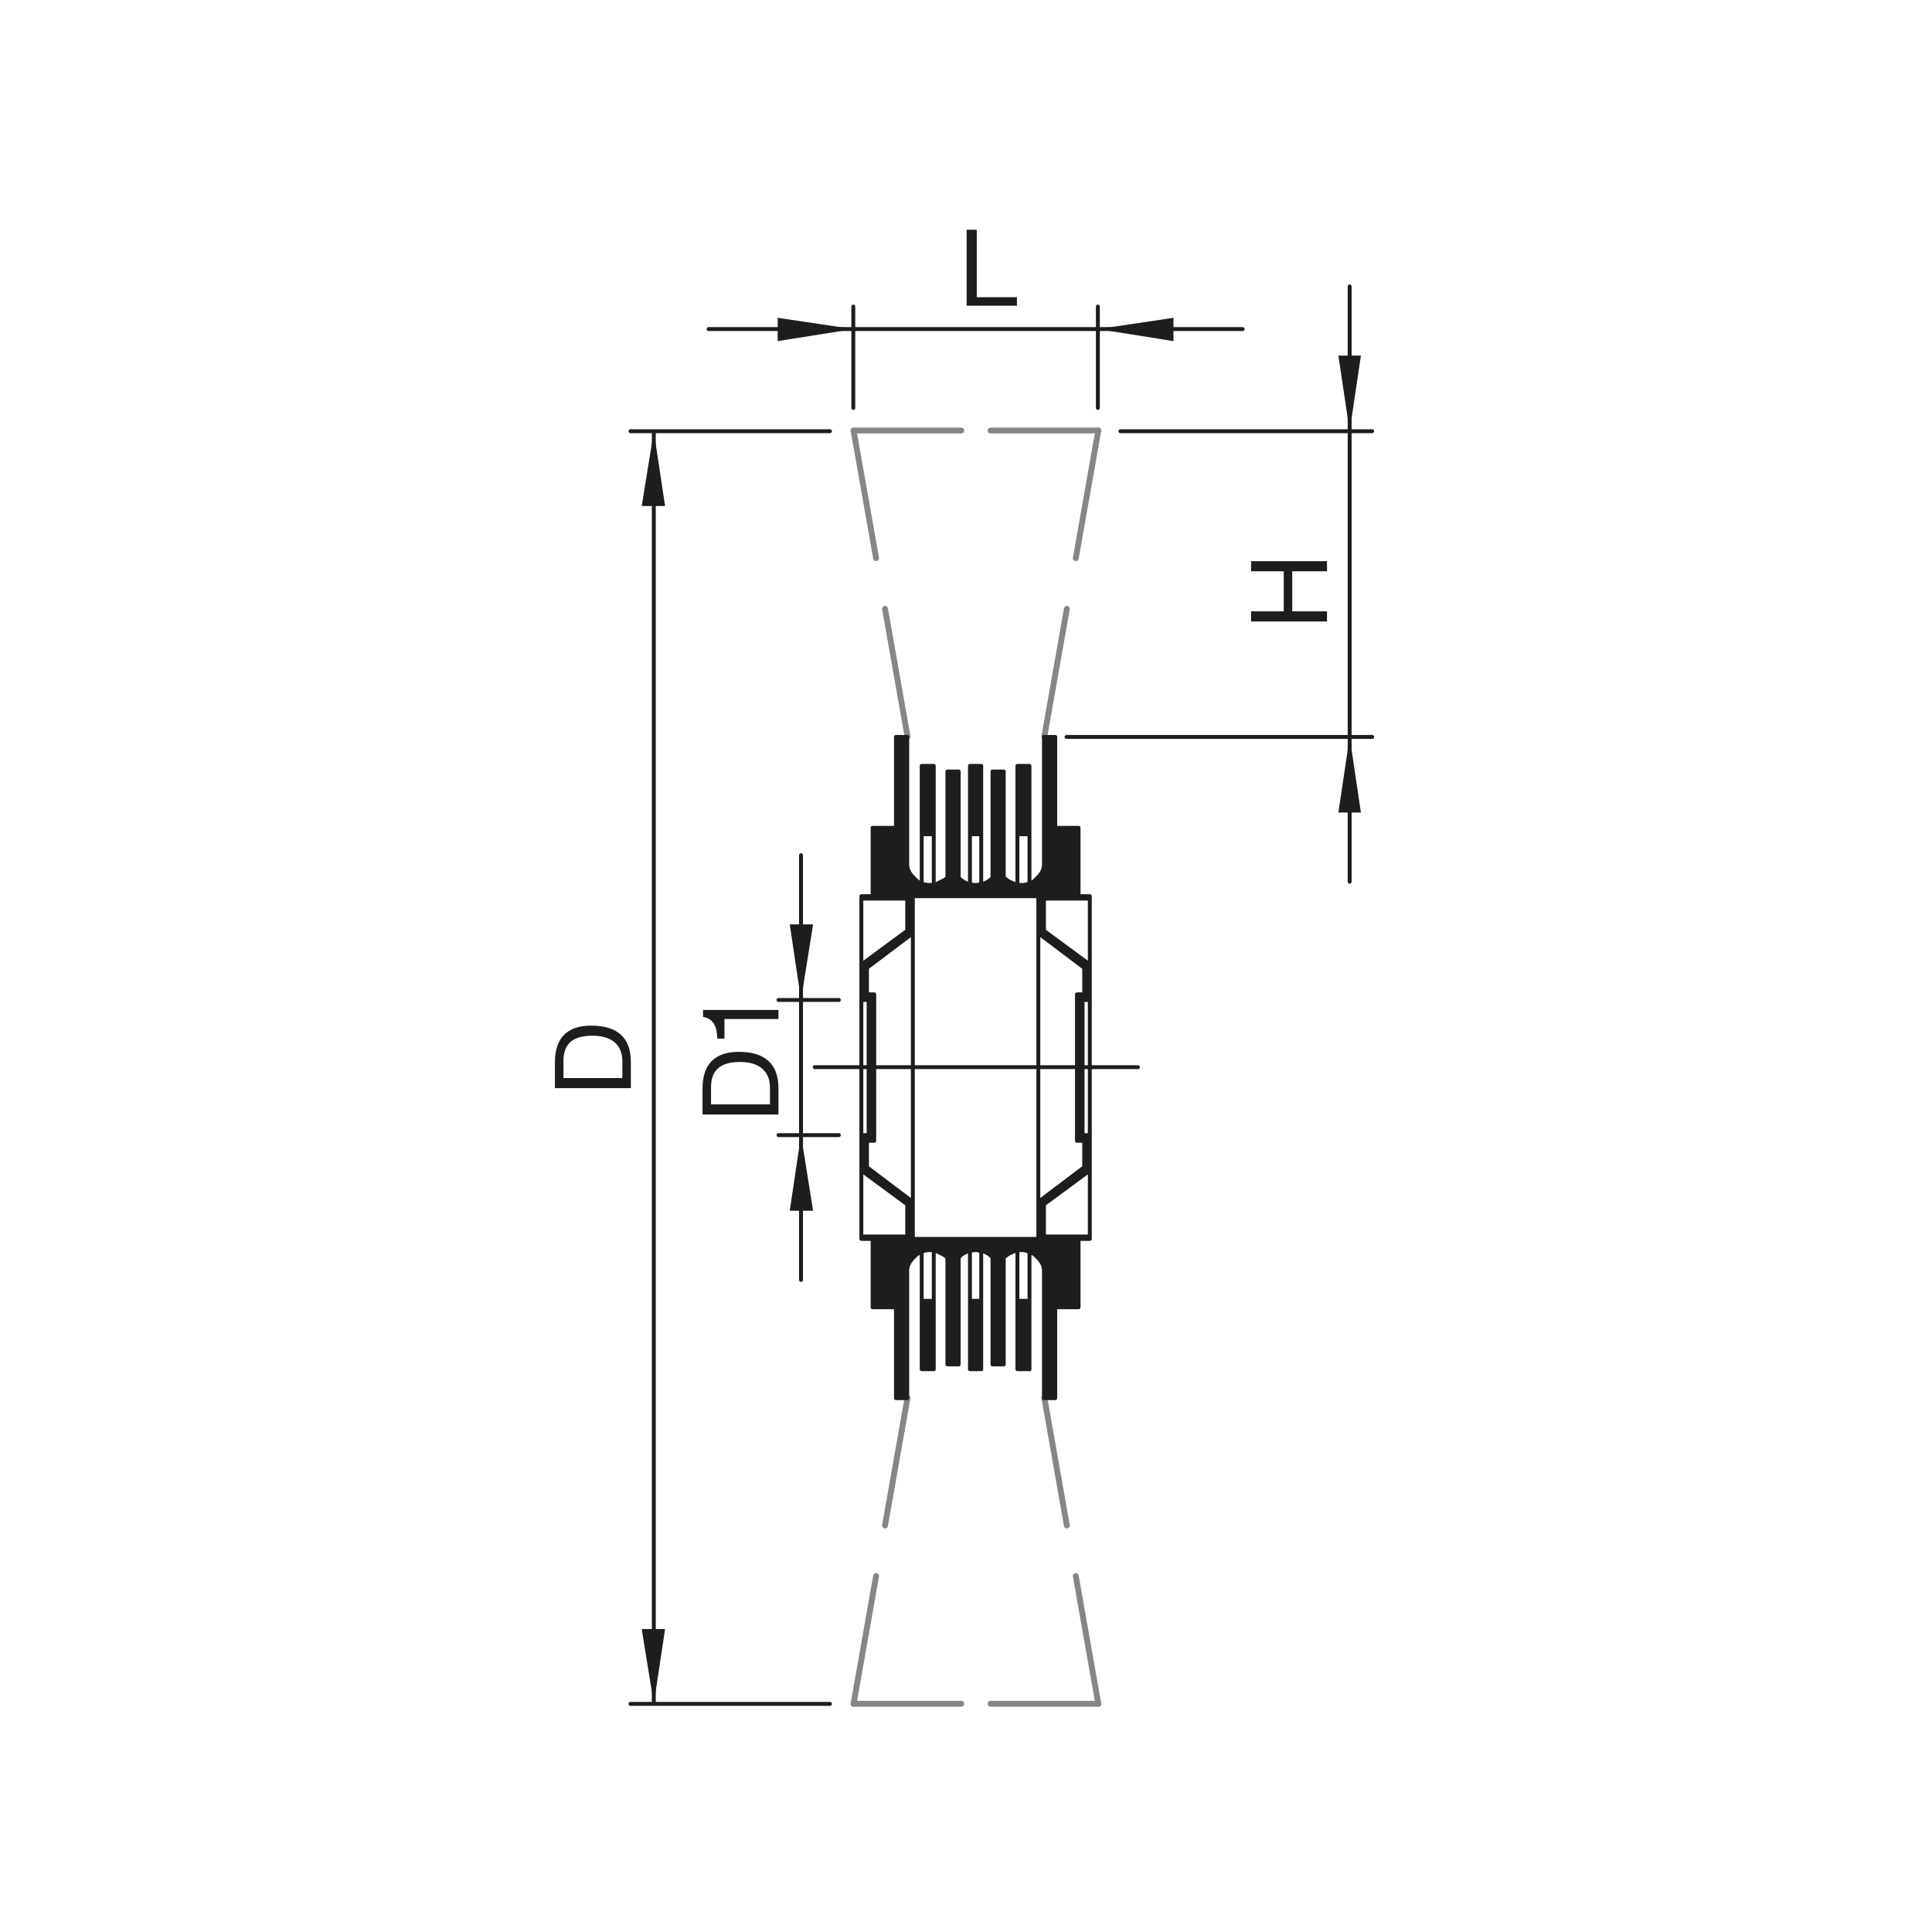 <?xml version="1.0" encoding="iso-8859-1"?>
<!-- Generator: Adobe Illustrator 22.0.1, SVG Export Plug-In . SVG Version: 6.00 Build 0)  -->
<svg version="1.1" id="Livello_1" xmlns="http://www.w3.org/2000/svg" xmlns:xlink="http://www.w3.org/1999/xlink" x="0px" y="0px"
	 viewBox="0 0 420 420" style="enable-background:new 0 0 420 420;" xml:space="preserve">
<g>
	<g>
		<defs>
			<rect id="SVGID_625_" x="120.638" y="49.95" width="178.086" height="321.075"/>
		</defs>
		<clipPath id="SVGID_2_">
			<use xlink:href="#SVGID_625_"  style="overflow:visible;"/>
		</clipPath>
		<path style="clip-path:url(#SVGID_2_);fill:#1D1D1B;" d="M167.382,240.086v-3.66c0-1.506-0.417-5.559-6.498-5.559
			c-3.93,0-6.312,1.461-6.312,5.511v3.708H167.382z M152.724,242.285v-5.676c0-5.094,2.544-7.944,7.86-7.944
			c5.526,0,8.646,2.433,8.646,7.944v5.676H152.724z"/>
		<path style="clip-path:url(#SVGID_2_);fill:#1D1D1B;" d="M169.23,219.553v1.968h-11.742v4.263h-1.575
			c0-2.247-0.6-4.284-3.072-4.725v-1.506H169.23z"/>
	</g>
	<polygon style="fill:#1D1D1B;" points="210.138,49.949 210.138,66.458 221.073,66.458 221.073,64.607 212.337,64.607 
		212.337,49.949 	"/>
	<polygon style="fill:#1D1D1B;" points="271.977,135.102 271.977,132.903 279.075,132.903 279.075,124.191 271.977,124.191 
		271.977,121.992 288.483,121.992 288.483,124.191 280.923,124.191 280.923,132.903 288.483,132.903 288.483,135.102 	"/>
	<g>
		<defs>
			<rect id="SVGID_627_" x="120.638" y="49.95" width="178.086" height="321.075"/>
		</defs>
		<clipPath id="SVGID_4_">
			<use xlink:href="#SVGID_627_"  style="overflow:visible;"/>
		</clipPath>
		<path style="clip-path:url(#SVGID_4_);fill:#1D1D1B;" d="M135.296,234.358v-3.654c0-1.503-0.417-5.55-6.498-5.55
			c-3.93,0-6.312,1.458-6.312,5.502v3.702H135.296z M120.638,236.554v-5.667c0-5.085,2.544-7.926,7.86-7.926
			c5.526,0,8.646,2.424,8.646,7.926v5.667H120.638z"/>
	</g>
	<polygon style="fill:#1D1D1B;" points="238.666,71.537 255.103,69.089 255.103,74.159 	"/>
	<polygon style="fill:#1D1D1B;" points="185.503,71.537 169.063,74.159 169.063,69.089 	"/>
	<polygon style="fill:#1D1D1B;" points="293.403,93.746 290.955,77.306 295.851,77.306 	"/>
	<polygon style="fill:#1D1D1B;" points="293.403,160.2 295.851,176.637 290.955,176.637 	"/>
	<path style="fill:#1D1D1B;" d="M139.508,354.142l2.625,16.263l2.448-16.263H139.508z M139.508,110.011h5.073l-2.448-16.266
		L139.508,110.011z"/>
	<path style="fill:#1D1D1B;" d="M174.135,246.765l2.622,16.44h-5.07L174.135,246.765z M174.135,217.386l-2.448-16.44h5.07
		L174.135,217.386z"/>
	<g>
		<defs>
			<rect id="SVGID_629_" x="120.638" y="49.95" width="178.086" height="321.075"/>
		</defs>
		<clipPath id="SVGID_6_">
			<use xlink:href="#SVGID_629_"  style="overflow:visible;"/>
		</clipPath>
		
			<path style="clip-path:url(#SVGID_6_);fill:none;stroke:#1D1D1B;stroke-width:0.849;stroke-linecap:round;stroke-linejoin:round;stroke-miterlimit:10;" d="
			M180.43,93.746h-43.368 M180.43,370.406h-43.368 M142.132,93.746v276.66 M231.847,160.202H298.3 M243.562,93.746H298.3
			 M293.404,160.202v31.476 M293.404,160.202V93.746 M293.404,93.746V62.267 M185.503,88.676V66.641 M238.666,88.676V66.641
			 M185.503,71.537h-31.479 M185.503,71.537h53.163 M238.666,71.537h31.479"/>
	</g>
	
		<line style="fill:none;stroke:#868686;stroke-width:1.275;stroke-linecap:round;stroke-linejoin:round;stroke-miterlimit:10;stroke-dasharray:28.185,11.175;" x1="197.29" y1="160.111" x2="185.56" y2="93.595"/>
	
		<line style="fill:none;stroke:#868686;stroke-width:1.275;stroke-linecap:round;stroke-linejoin:round;stroke-miterlimit:10;stroke-dasharray:23.403,6.396;" x1="185.562" y1="93.593" x2="238.764" y2="93.593"/>
	
		<line style="fill:none;stroke:#868686;stroke-width:1.275;stroke-linecap:round;stroke-linejoin:round;stroke-miterlimit:10;stroke-dasharray:28.185,11.175;" x1="238.762" y1="93.593" x2="227.032" y2="160.109"/>
	
		<line style="fill:none;stroke:#1D1D1B;stroke-width:0.849;stroke-linecap:round;stroke-linejoin:round;stroke-miterlimit:10;" x1="177.119" y1="231.99" x2="247.373" y2="231.99"/>
	<g>
		<defs>
			<rect id="SVGID_631_" x="120.638" y="49.95" width="178.086" height="321.075"/>
		</defs>
		<clipPath id="SVGID_8_">
			<use xlink:href="#SVGID_631_"  style="overflow:visible;"/>
		</clipPath>
		
			<line style="clip-path:url(#SVGID_8_);fill:none;stroke:#868686;stroke-width:1.275;stroke-linecap:round;stroke-linejoin:round;stroke-miterlimit:10;stroke-dasharray:28.185,11.175;" x1="238.762" y1="370.388" x2="227.032" y2="303.871"/>
		
			<line style="clip-path:url(#SVGID_8_);fill:none;stroke:#868686;stroke-width:1.275;stroke-linecap:round;stroke-linejoin:round;stroke-miterlimit:10;stroke-dasharray:23.403,6.396;" x1="185.562" y1="370.388" x2="238.764" y2="370.388"/>
		
			<line style="clip-path:url(#SVGID_8_);fill:none;stroke:#868686;stroke-width:1.275;stroke-linecap:round;stroke-linejoin:round;stroke-miterlimit:10;stroke-dasharray:28.185,11.175;" x1="197.29" y1="303.87" x2="185.56" y2="370.386"/>
	</g>
	<path style="fill:none;stroke:#1D1D1B;stroke-width:0.849;stroke-linecap:round;stroke-linejoin:round;stroke-miterlimit:10;" d="
		M215.757,190.803l-0.525,0.525l-0.525,0.351l-0.699,0.348l-0.876,0.177l-0.699,0.174h-0.699l-0.876-0.174l-0.699-0.177
		l-0.699-0.348l-0.525-0.351l-0.525-0.525 M208.41,273.348l0.525-0.525l0.525-0.351l0.699-0.348l0.699-0.177l0.876-0.174h0.699
		l0.699,0.174l0.876,0.177l0.699,0.348l0.525,0.351l0.525,0.525 M205.962,190.803l-0.699,0.525l-0.699,0.351l-0.699,0.348
		l-0.699,0.351h-0.876h-0.699l-0.876-0.174l-0.699-0.177l-0.699-0.522l-0.525-0.525l-0.525-0.525l-0.522-0.699l-0.351-0.702
		l-0.174-0.873v-0.699 M197.221,276.669v-0.699l0.174-0.873l0.351-0.702l0.522-0.699l0.525-0.525l0.525-0.522l0.699-0.351
		l0.699-0.351l0.876-0.174h0.699h0.876l0.699,0.351l0.699,0.348l0.699,0.351l0.699,0.525 M226.948,187.482v0.699l-0.174,0.873
		l-0.348,0.702l-0.525,0.699l-0.525,0.525l-0.525,0.525l-0.699,0.522l-0.876,0.177l-0.699,0.174h-0.873h-0.702l-0.699-0.351
		l-0.873-0.348l-0.525-0.351l-0.699-0.525 M218.206,273.348l0.699-0.525l0.525-0.351l0.873-0.348l0.699-0.351h0.702h0.873
		l0.699,0.174l0.876,0.351l0.699,0.351l0.525,0.522l0.525,0.525l0.525,0.699l0.348,0.702l0.174,0.873v0.699 M188.475,216.162h1.575
		 M190.05,247.989h-1.575 M225.723,194.826h-27.279 M198.445,269.325h27.279 M235.692,216.162h-1.572 M234.12,247.989h1.572
		 M197.221,195.351h-9.969 M187.251,268.8h9.969 M187.251,195.351v0.174v0.177v0.174v0.525v0.348v0.702v0.699v0.873v0.876v1.047
		v1.224v1.224v1.401v1.398v1.401v1.572v0.525 M187.251,254.46v0.525v1.575v1.398v1.398v1.401v1.224v1.224v1.047v0.876v0.873v0.702
		v0.699v0.525v0.348v0.174v0.177v0.174 M188.475,247.989v5.772 M188.475,253.761l9.969,7.521 M225.723,261.282v8.043
		 M235.692,253.761l-9.969,7.521 M225.723,202.872l9.969,7.518 M225.723,194.826v8.046 M198.445,202.872l-9.969,7.518
		 M188.475,210.39v5.772 M236.917,195.351h-9.969 M226.948,202.347v-6.996 M236.917,209.691l-9.969-7.344 M236.917,217.386v-7.695
		 M235.342,217.386h1.575 M235.342,246.765v-29.379 M236.917,246.765h-1.575 M236.917,254.46v-7.695 M226.948,261.804l9.969-7.344
		 M226.948,268.8v-6.996 M226.948,268.8h9.969 M236.917,269.325V268.8 M234.469,269.325h2.448 M234.469,284.19v-14.865
		 M229.398,284.19h5.07 M229.398,284.19v19.761 M229.398,303.951h-2.451 M218.206,296.607v-23.259 M215.757,296.607h2.448
		 M208.41,296.607v-23.259 M205.962,296.607h2.448 M197.221,276.669v27.282 M194.773,303.951h2.448 M194.773,284.19v19.761
		 M189.699,284.19h5.073 M189.699,269.325v14.865 M187.251,269.325h2.448 M187.251,268.8v0.525 M197.221,261.804l-9.969-7.344
		 M187.251,246.765v7.695 M187.251,246.765h1.575 M188.826,246.765v-29.379 M188.826,217.386h-1.575 M187.251,209.691v7.695
		 M187.251,209.691l9.969-7.344 M187.251,194.826v0.525 M189.699,194.826h-2.448 M189.699,179.961v14.865 M194.773,179.961h-5.073
		 M194.773,160.2v19.761 M197.221,160.2h-2.448 M197.221,160.2v27.282 M208.41,167.721h-2.448 M208.41,190.803v-23.082
		 M218.206,167.721h-2.448 M218.206,190.803v-23.082 M226.948,160.2h2.451 M229.398,160.2v19.761 M234.469,179.961h-5.07
		 M234.469,194.826v-14.865 M236.917,194.826h-2.448 M236.917,195.351v-0.525 M234.12,216.162v31.827 M197.221,202.347v-6.996
		 M197.221,268.8v-6.996 M235.692,247.989v5.772 M235.692,210.39v5.772 M198.445,261.282v8.043 M198.445,194.826v8.046
		 M190.05,216.162v31.827 M226.948,276.669v27.282 M226.948,160.2v27.282 M205.962,190.803v-23.082 M205.962,296.607v-23.259
		 M215.757,273.348v23.259 M215.757,167.721v23.082 M187.251,217.386L187.251,217.386v0.174v0.351v0.348v0.525v0.699v0.702v0.873
		v0.876v0.873v1.224v1.05v1.224v1.224v1.224v1.398v1.224v1.401V234v1.398v1.224v1.224v1.224v1.05v1.224v0.876v0.873v0.876v0.699
		v0.699v0.525v0.348v0.351v0.174 M236.917,217.386L236.917,217.386v0.174v0.351v0.348v0.525v0.699v0.702v0.873v0.876v0.873v1.224
		v1.05v1.224v1.224v1.224v1.398v1.224v1.401V234v1.398v1.224v1.224v1.224v1.05v1.224v0.876v0.873v0.876v0.699v0.699v0.525v0.348
		v0.351v0.174 M236.917,195.351v0.174v0.177v0.174v0.525v0.348v0.702v0.699v0.873v0.876v1.047v1.224v1.224v1.401v1.398v1.401v1.572
		v0.525 M236.917,254.46v0.525v1.575v1.398v1.398v1.401v1.224v1.224v1.047v0.876v0.873v0.702v0.699v0.525v0.348v0.174v0.177v0.174
		 M198.445,202.872v0.174v0.174v0.174v0.525v0.525v0.525v0.699v0.876v0.873v1.05v1.224v1.224v1.224v1.398v1.401v1.572v1.575v1.575
		v1.749v1.749v1.749v1.746v1.749v1.926v1.749v1.746v1.926v1.749v1.749v1.749v1.746v1.749v1.575v1.575v1.572v1.401v1.398v1.224v1.224
		v1.224v1.05v0.873v0.876v0.699v0.525v0.525v0.525v0.174v0.174v0.177 M225.723,202.872v0.174v0.174v0.174v0.525v0.525v0.525v0.699
		v0.876v0.873v1.05v1.224v1.224v1.224v1.398v1.401v1.572v1.575v1.575v1.749v1.749v1.749v1.746v1.749v1.926v1.749v1.746v1.926v1.749
		v1.749v1.749v1.746v1.749v1.575v1.575v1.572v1.401v1.398v1.224v1.224v1.224v1.05v0.873v0.876v0.699v0.525v0.525v0.525v0.174v0.174
		v0.177 M223.801,181.362h-2.622 M223.801,181.362L223.801,181.362v0.174v0.351v0.348v0.525v0.699v0.699v0.876v0.873v1.05v1.224
		v1.224v1.398v1.224 M223.801,272.124v1.224v1.398v1.224v1.224v1.05v0.873v0.876v0.699v0.699v0.525v0.351v0.348v0.174
		 M221.178,282.789h2.622 M221.178,181.362L221.178,181.362v0.174v0.351v0.348v0.525v0.699v0.699v0.876v0.873v1.05v1.224v1.224
		v1.398v1.401v0.174 M221.178,271.773v0.174v1.401v1.398v1.224v1.224v1.05v0.873v0.876v0.699v0.699v0.525v0.351v0.348v0.174
		 M223.801,166.497h-2.622 M221.178,297.654h2.622 M223.801,166.497v14.865 M221.178,166.497v14.865 M223.801,282.789v14.865
		 M221.178,282.789v14.865 M213.309,181.362h-2.451 M213.309,181.362L213.309,181.362v0.174v0.351v0.348v0.525v0.699v0.699v0.876
		v0.873v1.05v1.224v1.224v1.398v1.401 M213.309,271.947L213.309,271.947v1.401v1.398v1.224v1.224v1.05v0.873v0.876v0.699v0.699
		v0.525v0.351v0.348v0.174 M210.859,282.789h2.451 M210.859,181.362L210.859,181.362v0.174v0.351v0.348v0.525v0.699v0.699v0.876
		v0.873v1.05v1.224v1.224v1.398v1.401 M210.859,271.947L210.859,271.947v1.401v1.398v1.224v1.224v1.05v0.873v0.876v0.699v0.699
		v0.525v0.351v0.348v0.174 M213.309,166.497h-2.451 M210.859,297.654h2.451 M213.309,166.497v14.865 M210.859,166.497v14.865
		 M213.309,282.789v14.865 M210.859,282.789v14.865 M202.99,181.362h-2.622 M202.99,181.362L202.99,181.362v0.174v0.351v0.348v0.525
		v0.699v0.699v0.876v0.873v1.05v1.224v1.224v1.398v1.401v0.174 M202.99,271.773v0.174v1.401v1.398v1.224v1.224v1.05v0.873v0.876
		v0.699v0.699v0.525v0.351v0.348v0.174 M200.367,282.789h2.622 M200.367,181.362L200.367,181.362v0.174v0.351v0.348v0.525v0.699
		v0.699v0.876v0.873v1.05v1.224v1.224v1.398v1.224 M200.367,272.124v1.224v1.398v1.224v1.224v1.05v0.873v0.876v0.699v0.699v0.525
		v0.351v0.348v0.174 M202.99,166.497h-2.622 M200.367,297.654h2.622 M202.99,166.497v14.865 M200.367,166.497v14.865
		 M202.99,282.789v14.865 M200.367,282.789v14.865 M182.355,246.765H169.24 M182.355,217.386H169.24 M174.135,246.765v31.479
		 M174.135,246.765v-29.379 M174.135,217.386v-31.479"/>
	<path style="fill:#1D1D1B;" d="M200.367,181.361h2.622v-14.865h-2.622V181.361z M200.367,297.653h2.622v-14.865h-2.622V297.653z
		 M210.861,181.361h2.448v-14.865h-2.448V181.361z M210.861,297.653h2.448v-14.865h-2.448V297.653z M221.178,181.361h2.622v-14.865
		h-2.622V181.361z M221.178,297.653h2.622v-14.865h-2.622V297.653z M236.916,195.35v-0.525h-2.448V179.96h-5.07v-19.761h-2.448
		v27.282v0.174v0.177v0.348v0.174l-0.177,0.177v0.348v0.177l-0.174,0.174v0.174l-0.174,0.174l-0.174,0.351v0.174l-0.177,0.177
		l-0.174,0.174v0.174l-0.174,0.177l-0.177,0.174l-0.174,0.174l-0.174,0.174h-0.174l-0.177,0.177l-0.174,0.174h-0.174l-0.177,0.174
		l-0.348,0.177H223.8l-0.174,0.174h-0.174h-0.174l-0.351,0.174h-0.174h-0.177h-0.348h-0.174h-0.177h-0.174h-0.351h-0.174h-0.174
		l-0.351-0.174h-0.174h-0.174l-0.177-0.174h-0.174l-0.348-0.177l-0.177-0.174h-0.174l-0.174-0.174l-0.177-0.177l-0.174-0.174h-0.174
		l-0.177-0.174l-0.174-0.174V167.72h-2.448v23.085h-0.174v0.174l-0.177,0.174l-0.174,0.174h-0.174l-0.174,0.177l-0.177,0.174h-0.174
		l-0.174,0.174h-0.177l-0.174,0.177h-0.174l-0.174,0.174h-0.177h-0.174l-0.174,0.174h-0.177h-0.174h-0.174h-0.177h-0.174h-0.348
		h-0.177h-0.174h-0.174h-0.177h-0.174l-0.174-0.174h-0.177h-0.174l-0.174-0.174h-0.174l-0.177-0.177h-0.174l-0.174-0.174h-0.174
		l-0.177-0.174l-0.174-0.177h-0.174l-0.177-0.174l-0.174-0.174l-0.174-0.174V167.72h-2.448v23.085l-0.177,0.174l-0.174,0.174h-0.174
		l-0.177,0.174l-0.174,0.177l-0.174,0.174h-0.174l-0.351,0.174l-0.174,0.177h-0.177l-0.174,0.174h-0.174h-0.351l-0.174,0.174h-0.174
		h-0.177h-0.348h-0.174h-0.177h-0.348h-0.177h-0.174h-0.174l-0.351-0.174h-0.174h-0.177l-0.174-0.174h-0.348l-0.177-0.177
		l-0.174-0.174h-0.174l-0.177-0.174l-0.174-0.177h-0.174l-0.174-0.174l-0.177-0.174l-0.174-0.174l-0.174-0.177l-0.177-0.174v-0.174
		l-0.174-0.177l-0.174-0.174v-0.351l-0.174-0.174v-0.174l-0.177-0.174v-0.177v-0.348l-0.174-0.177v-0.174v-0.348v-0.177v-0.174
		v-27.282h-2.448v19.761h-5.073v14.865h-2.448v0.525h9.969v6.996l-9.969,7.344v7.695h1.575v29.379h-1.575v7.695l9.969,7.347v6.993
		h-9.969v0.525h2.448v14.865h5.073v19.761h2.448v-27.282v-0.174v-0.174v-0.351v-0.174l0.174-0.174v-0.351v-0.174l0.177-0.177v-0.174
		l0.174-0.174v-0.351l0.174-0.174l0.174-0.174v-0.177l0.177-0.174l0.174-0.174l0.174-0.174l0.177-0.177h0.174l0.174-0.174
		l0.174-0.174l0.177-0.177h0.174l0.174-0.174l0.177-0.174h0.348l0.174-0.177h0.177h0.174l0.351-0.174h0.174h0.174h0.177h0.348h0.177
		h0.174h0.348h0.177h0.174l0.174,0.174h0.351h0.174l0.174,0.177h0.177l0.174,0.174l0.351,0.174h0.174l0.174,0.177l0.174,0.174
		l0.177,0.174l0.174,0.177h0.174l0.177,0.174v23.259h2.448v-23.259l0.174-0.174l0.174-0.177l0.177-0.174h0.174l0.174-0.174
		l0.177-0.177h0.174l0.174-0.174h0.174l0.177-0.174h0.174l0.174-0.177h0.174h0.177l0.174-0.174h0.174h0.177h0.174h0.174h0.177h0.348
		h0.174h0.177h0.174h0.174h0.177l0.174,0.174h0.174h0.177l0.174,0.177h0.174l0.174,0.174h0.177l0.174,0.174h0.174l0.177,0.177
		l0.174,0.174h0.174l0.174,0.174l0.177,0.177v0.174h0.174v23.259h2.448v-23.259l0.174-0.174h0.177l0.174-0.177l0.174-0.174
		l0.177-0.174l0.174-0.177h0.174l0.177-0.174l0.348-0.174h0.174l0.177-0.177h0.174h0.174l0.351-0.174h0.174h0.174h0.351h0.174h0.177
		h0.174h0.348h0.177h0.174l0.351,0.174h0.174h0.174l0.174,0.177h0.177l0.348,0.174l0.177,0.174h0.174l0.174,0.177l0.177,0.174
		l0.174,0.174h0.174l0.174,0.177l0.177,0.174l0.174,0.174v0.174l0.174,0.177l0.177,0.174v0.174l0.174,0.351l0.174,0.174v0.174
		l0.174,0.177v0.174v0.351l0.177,0.174v0.174v0.351v0.174v0.174v27.282h2.448v-19.761h5.07v-14.865h2.448v-0.525h-9.966v-6.993
		l9.966-7.347v-7.695h-1.572v-29.379h1.572v-7.695l-9.966-7.344v-6.996H236.916z M190.05,216.161h-1.575v-5.772l9.969-7.518v-8.046
		h27.282v8.046l9.966,7.518v5.772h-1.572v31.827h1.572v5.772l-9.966,7.521v8.043h-27.282v-8.043l-9.969-7.521v-5.772h1.575V216.161z
		"/>
</g>
</svg>
